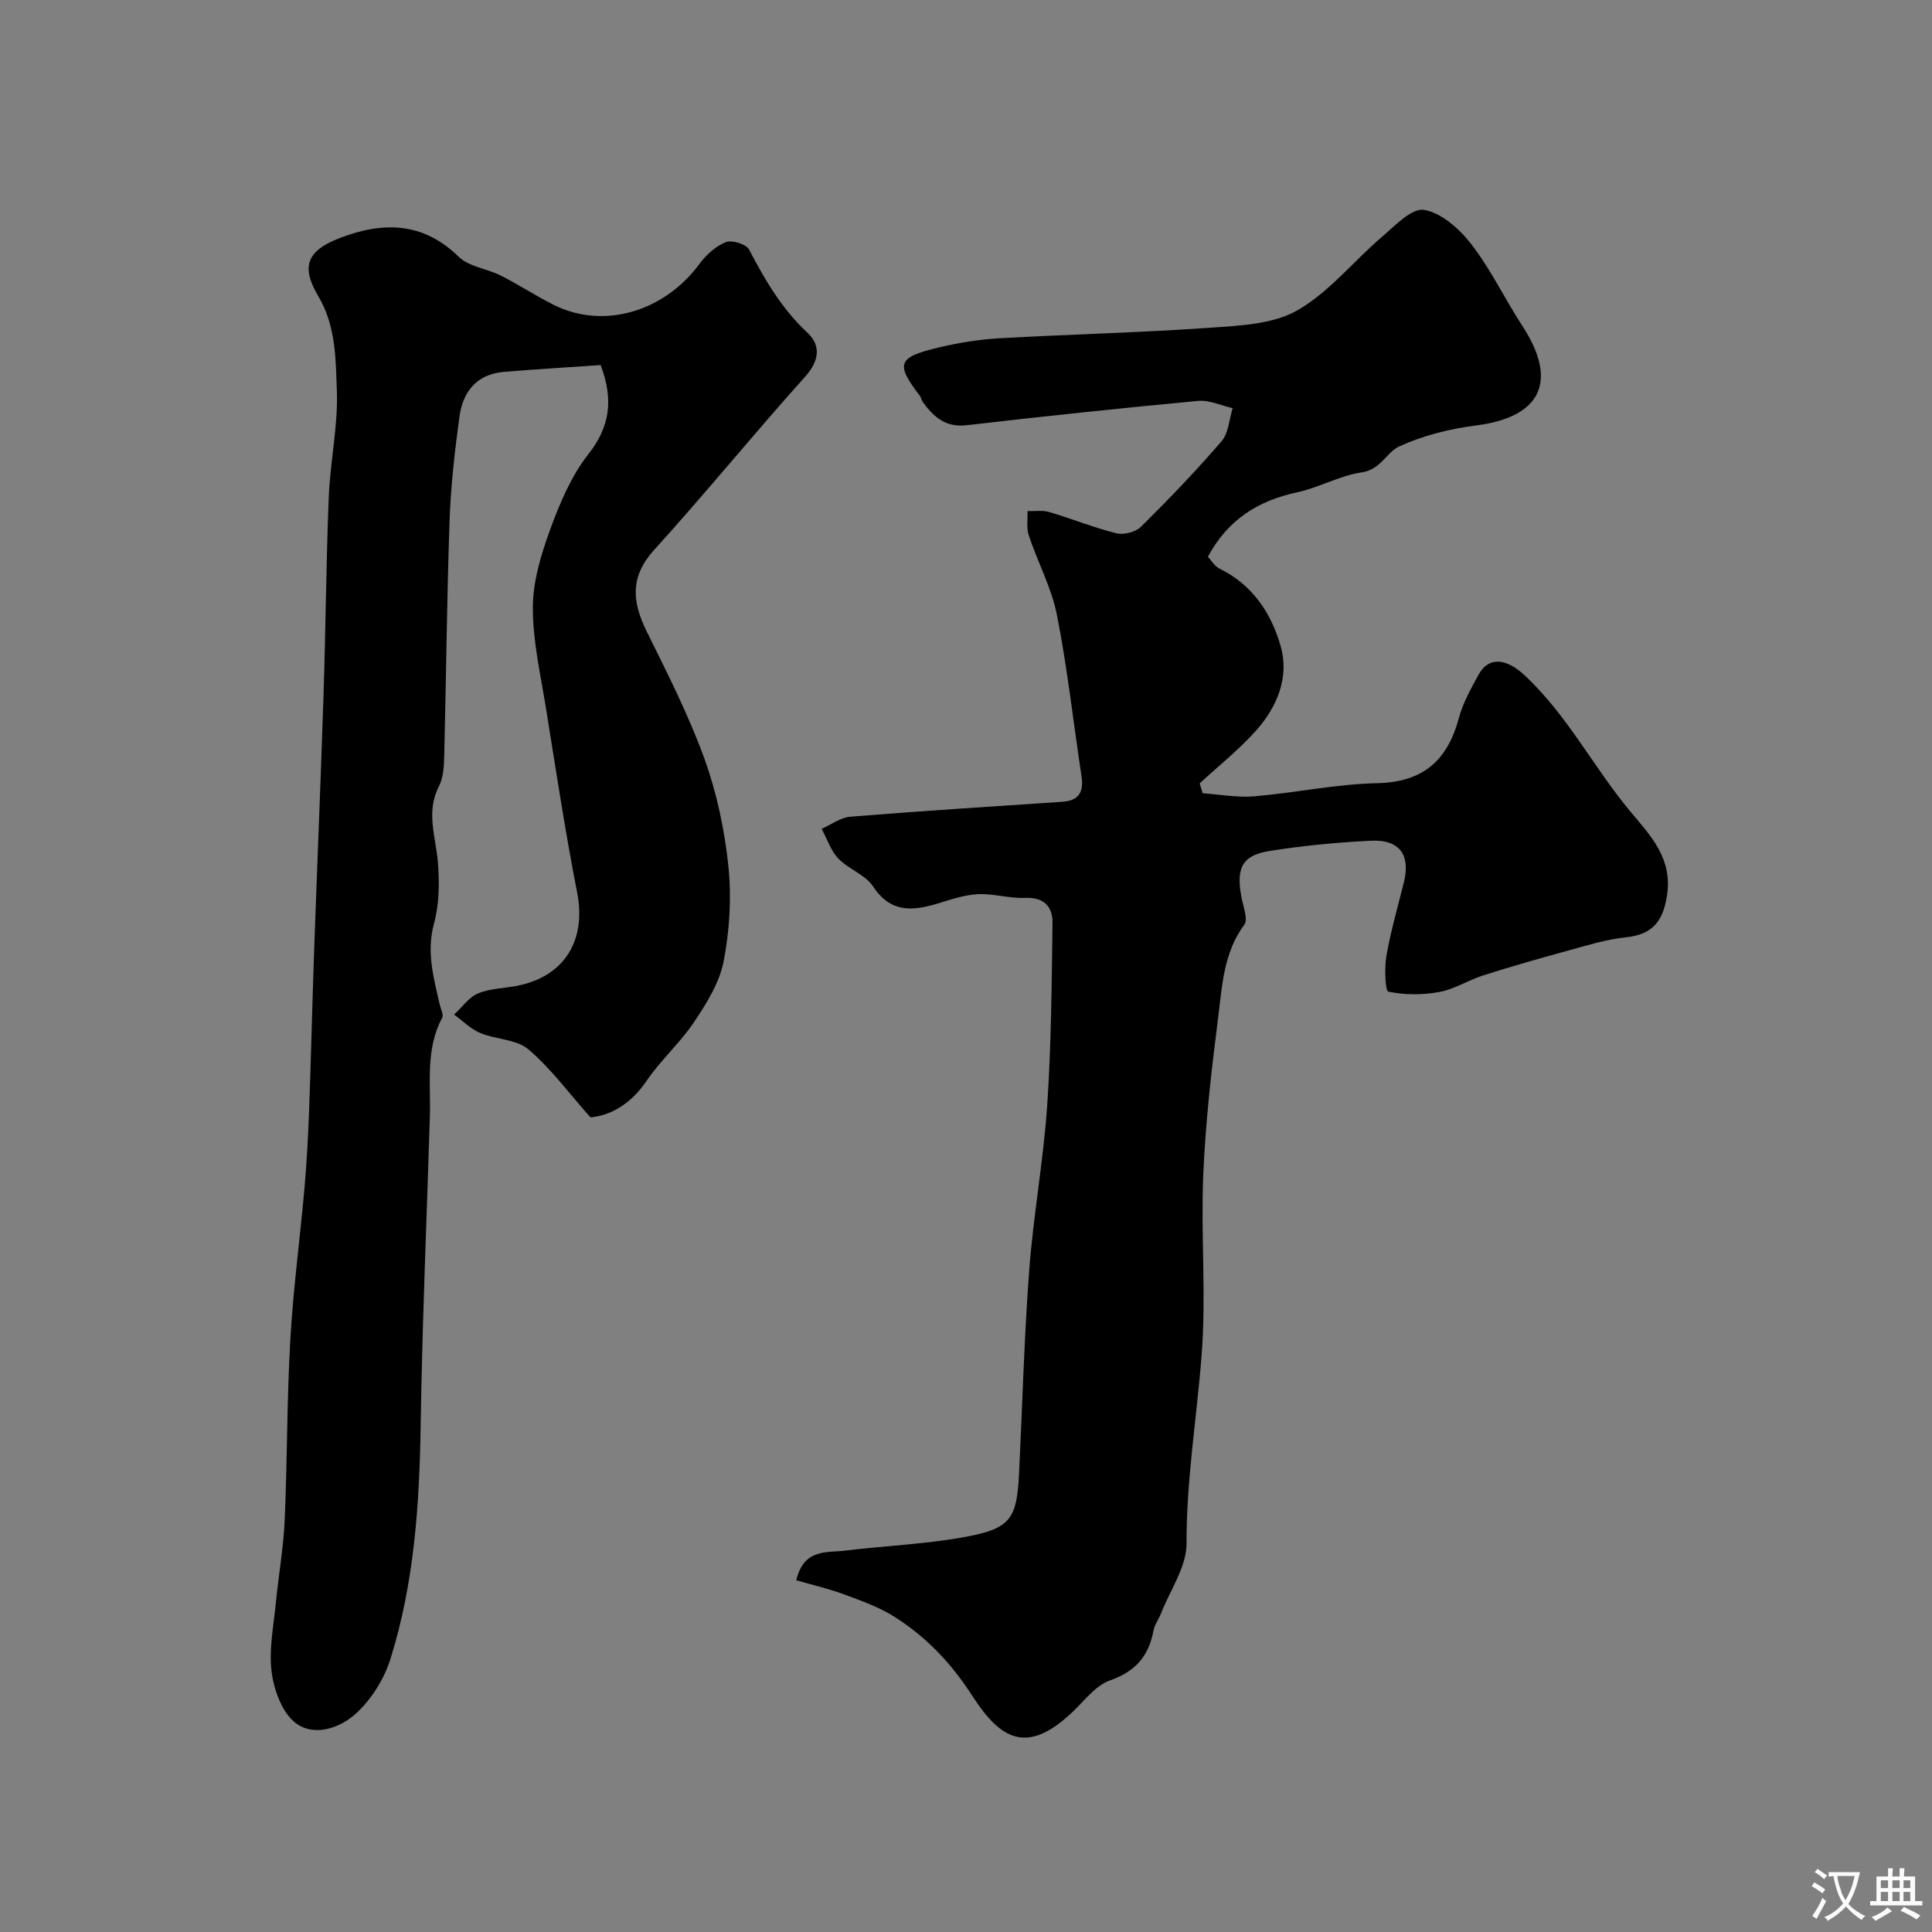 <svg enable-background="new 0 0 400 400" viewBox="0 0 400 400" xmlns="http://www.w3.org/2000/svg"><rect x="0" y="0" width="400" height="400" fill="#808080" stroke="none"/><path d="m164.86 327.18c1.57-6.61 6.28-5.67 10.1-6.14 8.45-1.03 17.03-1.34 25.37-2.93 8.94-1.7 10.2-3.83 10.65-12.95.69-14.03 1.05-28.09 2.1-42.09.86-11.43 2.95-22.77 3.73-34.2.85-12.56.93-25.19 1.1-37.79.04-3.34-1.72-5.35-5.67-5.18-3.24.15-6.54-.93-9.77-.77-2.82.14-5.63 1.12-8.38 1.95-5.21 1.57-9.73 1.92-13.33-3.55-1.6-2.44-5.08-3.57-7.19-5.78-1.57-1.64-2.33-4.07-3.46-6.15 1.98-.87 3.91-2.34 5.95-2.51 14.61-1.18 29.24-2.12 43.87-3.09 3.44-.23 4.48-2.01 3.99-5.25-1.69-11.14-2.91-22.37-5.09-33.41-1.12-5.65-3.99-10.94-5.83-16.48-.51-1.54-.2-3.35-.27-5.04 1.51.04 3.11-.22 4.51.19 4.66 1.38 9.19 3.23 13.9 4.4 1.53.38 3.98-.25 5.09-1.35 5.77-5.71 11.4-11.57 16.69-17.72 1.45-1.68 1.56-4.52 2.29-6.83-2.39-.54-4.84-1.72-7.15-1.51-16 1.5-31.98 3.19-47.95 5.04-4.34.5-6.8-1.72-9.03-4.77-.28-.39-.35-.94-.64-1.32-5.08-6.68-4.66-7.97 4.04-10.04 4.1-.97 8.33-1.64 12.54-1.88 14.52-.82 29.08-1.16 43.58-2.18 6.12-.43 12.95-.71 18.01-3.6 6.54-3.73 11.55-10.11 17.41-15.12 2.73-2.33 6.25-6.11 8.81-5.68 3.62.61 7.38 3.98 9.82 7.15 4.03 5.22 6.91 11.32 10.54 16.88 7.48 11.46 3.89 18.9-9.62 20.61-5.42.69-10.95 2.08-15.89 4.34-2.63 1.21-3.8 4.8-7.75 5.37-4.53.64-8.78 3.14-13.3 4.11-8.08 1.73-14.41 5.62-18.54 13.36.64.68 1.35 1.95 2.42 2.47 6.85 3.35 10.75 9.31 12.66 16.12 1.8 6.42-.79 12.58-5.18 17.47-3.53 3.93-7.71 7.26-11.61 10.86.21.68.41 1.37.62 2.05 3.57.24 7.19.93 10.71.63 8.49-.72 16.92-2.54 25.4-2.72 9.59-.2 14.6-4.75 16.96-13.57.82-3.08 2.47-5.98 4.01-8.82 2.25-4.13 6.04-3.21 9.48-.03 8.94 8.29 14.36 19.15 22.03 28.33 4.21 5.03 8.71 9.67 7.55 17.32-.84 5.51-3.11 8.13-8.63 8.7-4.13.43-8.19 1.73-12.22 2.83-5.77 1.58-11.53 3.23-17.23 5.04-3.08.98-5.93 2.86-9.06 3.43-3.45.63-7.17.64-10.56-.07-.65-.13-.84-4.91-.4-7.4.9-5.12 2.35-10.14 3.61-15.19 1.43-5.71-.87-8.96-6.85-8.66-7.04.35-14.09 1.03-21.04 2.14-5.73.91-6.97 3.71-5.62 10.09.36 1.72 1.25 4.12.48 5.16-4.35 5.87-4.6 12.82-5.45 19.51-1.37 10.74-2.6 21.54-3.05 32.35-.52 12.33.62 24.76-.32 37.04-1 13.06-3.18 25.99-3.14 39.2.02 4.84-3.41 9.69-5.3 14.53-.46 1.19-1.32 2.28-1.54 3.5-.97 5.29-3.74 8.49-9.03 10.34-2.88 1.01-5.13 4.01-7.49 6.29-9.64 9.32-15.16 5.95-21.02-3.14-4.33-6.72-9.47-12.11-15.99-16.27-3.22-2.06-6.96-3.37-10.58-4.72-3.13-1.16-6.4-1.9-9.85-2.9z" fill="#000001"/><path d="m122.25 231.34c-4.57-5.14-8.24-10.18-12.86-14.09-2.48-2.1-6.7-2.02-9.94-3.37-2-.83-3.64-2.52-5.43-3.82 1.65-1.52 3.07-3.62 5.02-4.41 2.65-1.07 5.74-1.03 8.59-1.67 9.52-2.13 13.75-9.58 11.86-19.21-2.48-12.64-4.4-25.4-6.45-38.13-1.11-6.93-2.74-13.9-2.72-20.85.01-5.38 1.69-10.95 3.56-16.09 2-5.47 4.36-11.11 7.9-15.62 4.53-5.76 5.28-11.3 2.58-18.5-6.65.46-13.37.86-20.08 1.42-5.58.47-8.45 4.11-9.15 9.23-.98 7.15-1.8 14.36-2.05 21.57-.56 16.26-.71 32.53-1.11 48.79-.05 2.1-.18 4.43-1.1 6.22-2.74 5.32-.64 10.44-.21 15.71.34 4.2.29 8.68-.81 12.7-1.61 5.94-.05 11.32 1.22 16.87.2.89.81 2.03.47 2.65-3.48 6.49-2.33 13.51-2.54 20.38-.65 21.37-1.58 42.73-1.91 64.1-.25 16.38-1.35 32.63-6.27 48.3-1.3 4.15-3.96 8.37-7.16 11.28-3.31 3.01-8.73 4.89-12.58 1.83-2.73-2.17-4.36-6.76-4.84-10.48-.6-4.64.41-9.51.87-14.26.55-5.71 1.58-11.39 1.83-17.11.55-12.42.45-24.88 1.16-37.29.59-10.49 2-20.93 2.93-31.4.47-5.31.76-10.63.96-15.96.4-10.93.65-21.87 1.03-32.8.63-17.87 1.39-35.73 1.97-53.6.44-13.62.53-27.25 1.08-40.87.3-7.38 1.95-14.76 1.67-22.08-.25-6.54-.19-13.32-3.86-19.5-3.71-6.23-2.2-9.46 4.58-12.04 8.9-3.39 17.1-3.31 24.52 3.93 2.13 2.08 5.85 2.44 8.7 3.88 3.74 1.89 7.25 4.22 11 6.09 10.29 5.12 22.83 1.42 30.16-8.53 1.37-1.86 3.34-3.65 5.43-4.48 1.27-.5 4.23.42 4.82 1.54 3.29 6.31 6.79 12.29 12.12 17.26 2.75 2.56 2.46 5.76-.52 9.07-10.6 11.8-20.62 24.12-31.27 35.87-5.06 5.59-4.53 10.78-1.52 16.88 4.26 8.63 8.66 17.27 11.93 26.29 2.57 7.11 4.19 14.74 4.97 22.26.68 6.48.26 13.28-.97 19.69-.85 4.43-3.51 8.7-6.09 12.56-2.9 4.35-6.95 7.92-9.89 12.25-3.2 4.71-7.33 7.14-11.6 7.54z" fill="#000001"/><g fill="#fafbfa"><path d="m377.9 391.2c-.2.3-.4.5-.6.8-.7-.6-1.4-1-2.2-1.5.2-.3.4-.5.5-.8.6.4 1.4.8 2.3 1.5zm-1.8 6.1c-.2-.2-.5-.4-.9-.6.4-.6.8-1.2 1.2-1.9s.7-1.3.9-1.9c.3.3.5.5.8.7-.7 1.3-1.4 2.6-2 3.7zm2.2-9c-.3.3-.5.5-.6.8-.6-.6-1.3-1.1-2-1.5.3-.3.5-.5.6-.7.6.5 1.3.9 2 1.4zm.3.2v-.9h2 4.5c-.3 1.3-.6 2.5-1 3.6s-.9 2.1-1.4 3c.4.5 1 1 1.6 1.4s1.2.8 1.9 1.1c-.3.2-.5.4-.8.8-.4-.3-1-.7-1.6-1.2s-1.2-1.1-1.6-1.6c-.5.6-1.1 1.1-1.7 1.6s-1.4.9-2.1 1.4c-.1-.3-.3-.5-.7-.8.6-.2 1.2-.5 1.9-1s1.4-1.1 2-1.8c-.5-.8-.9-1.6-1.2-2.5s-.6-2-.8-3.2c-.4.1-.7.1-1 .1zm2.5 2.7c.2 1 .7 1.7 1 2.2.3-.5.6-1.1 1-2s.6-1.9.9-3h-3.2-.4c.1.9.3 1.8.7 2.8z"/><path d="m396.5 388.5v1.5 3.6h1.5v.9c-.4 0-1 0-1.7 0h-7.9c-.5 0-.9 0-1.2 0v-.9h1.3v-3.5c0-.7 0-1.2 0-1.6h2.4c0-.8 0-1.4 0-1.7h1c0 .3-.1.8-.1 1.7h1.5c0-.8 0-1.4 0-1.7h1c0 .3-.1.9-.1 1.7zm-8.2 9.2c-.2-.3-.5-.5-.8-.8.8-.3 1.4-.6 1.9-.9s1-.7 1.4-1.1c.3.3.6.5.9.8-1.6 1-2.8 1.6-3.4 2zm2.6-6.8v-1.6h-1.5v1.6zm0 2.7v-1.9h-1.5v1.9zm2.4-2.7v-1.6h-1.5v1.6zm0 2.7v-1.9h-1.5v1.9zm.2 2 .7-.8c.4.2.9.5 1.6.8s1.3.7 1.8 1c-.3.3-.5.5-.8.8-.4-.3-1.5-1-3.3-1.8zm2-4.7v-1.6h-1.4v1.6zm0 2.7v-1.9h-1.4v1.9z"/></g></svg>
